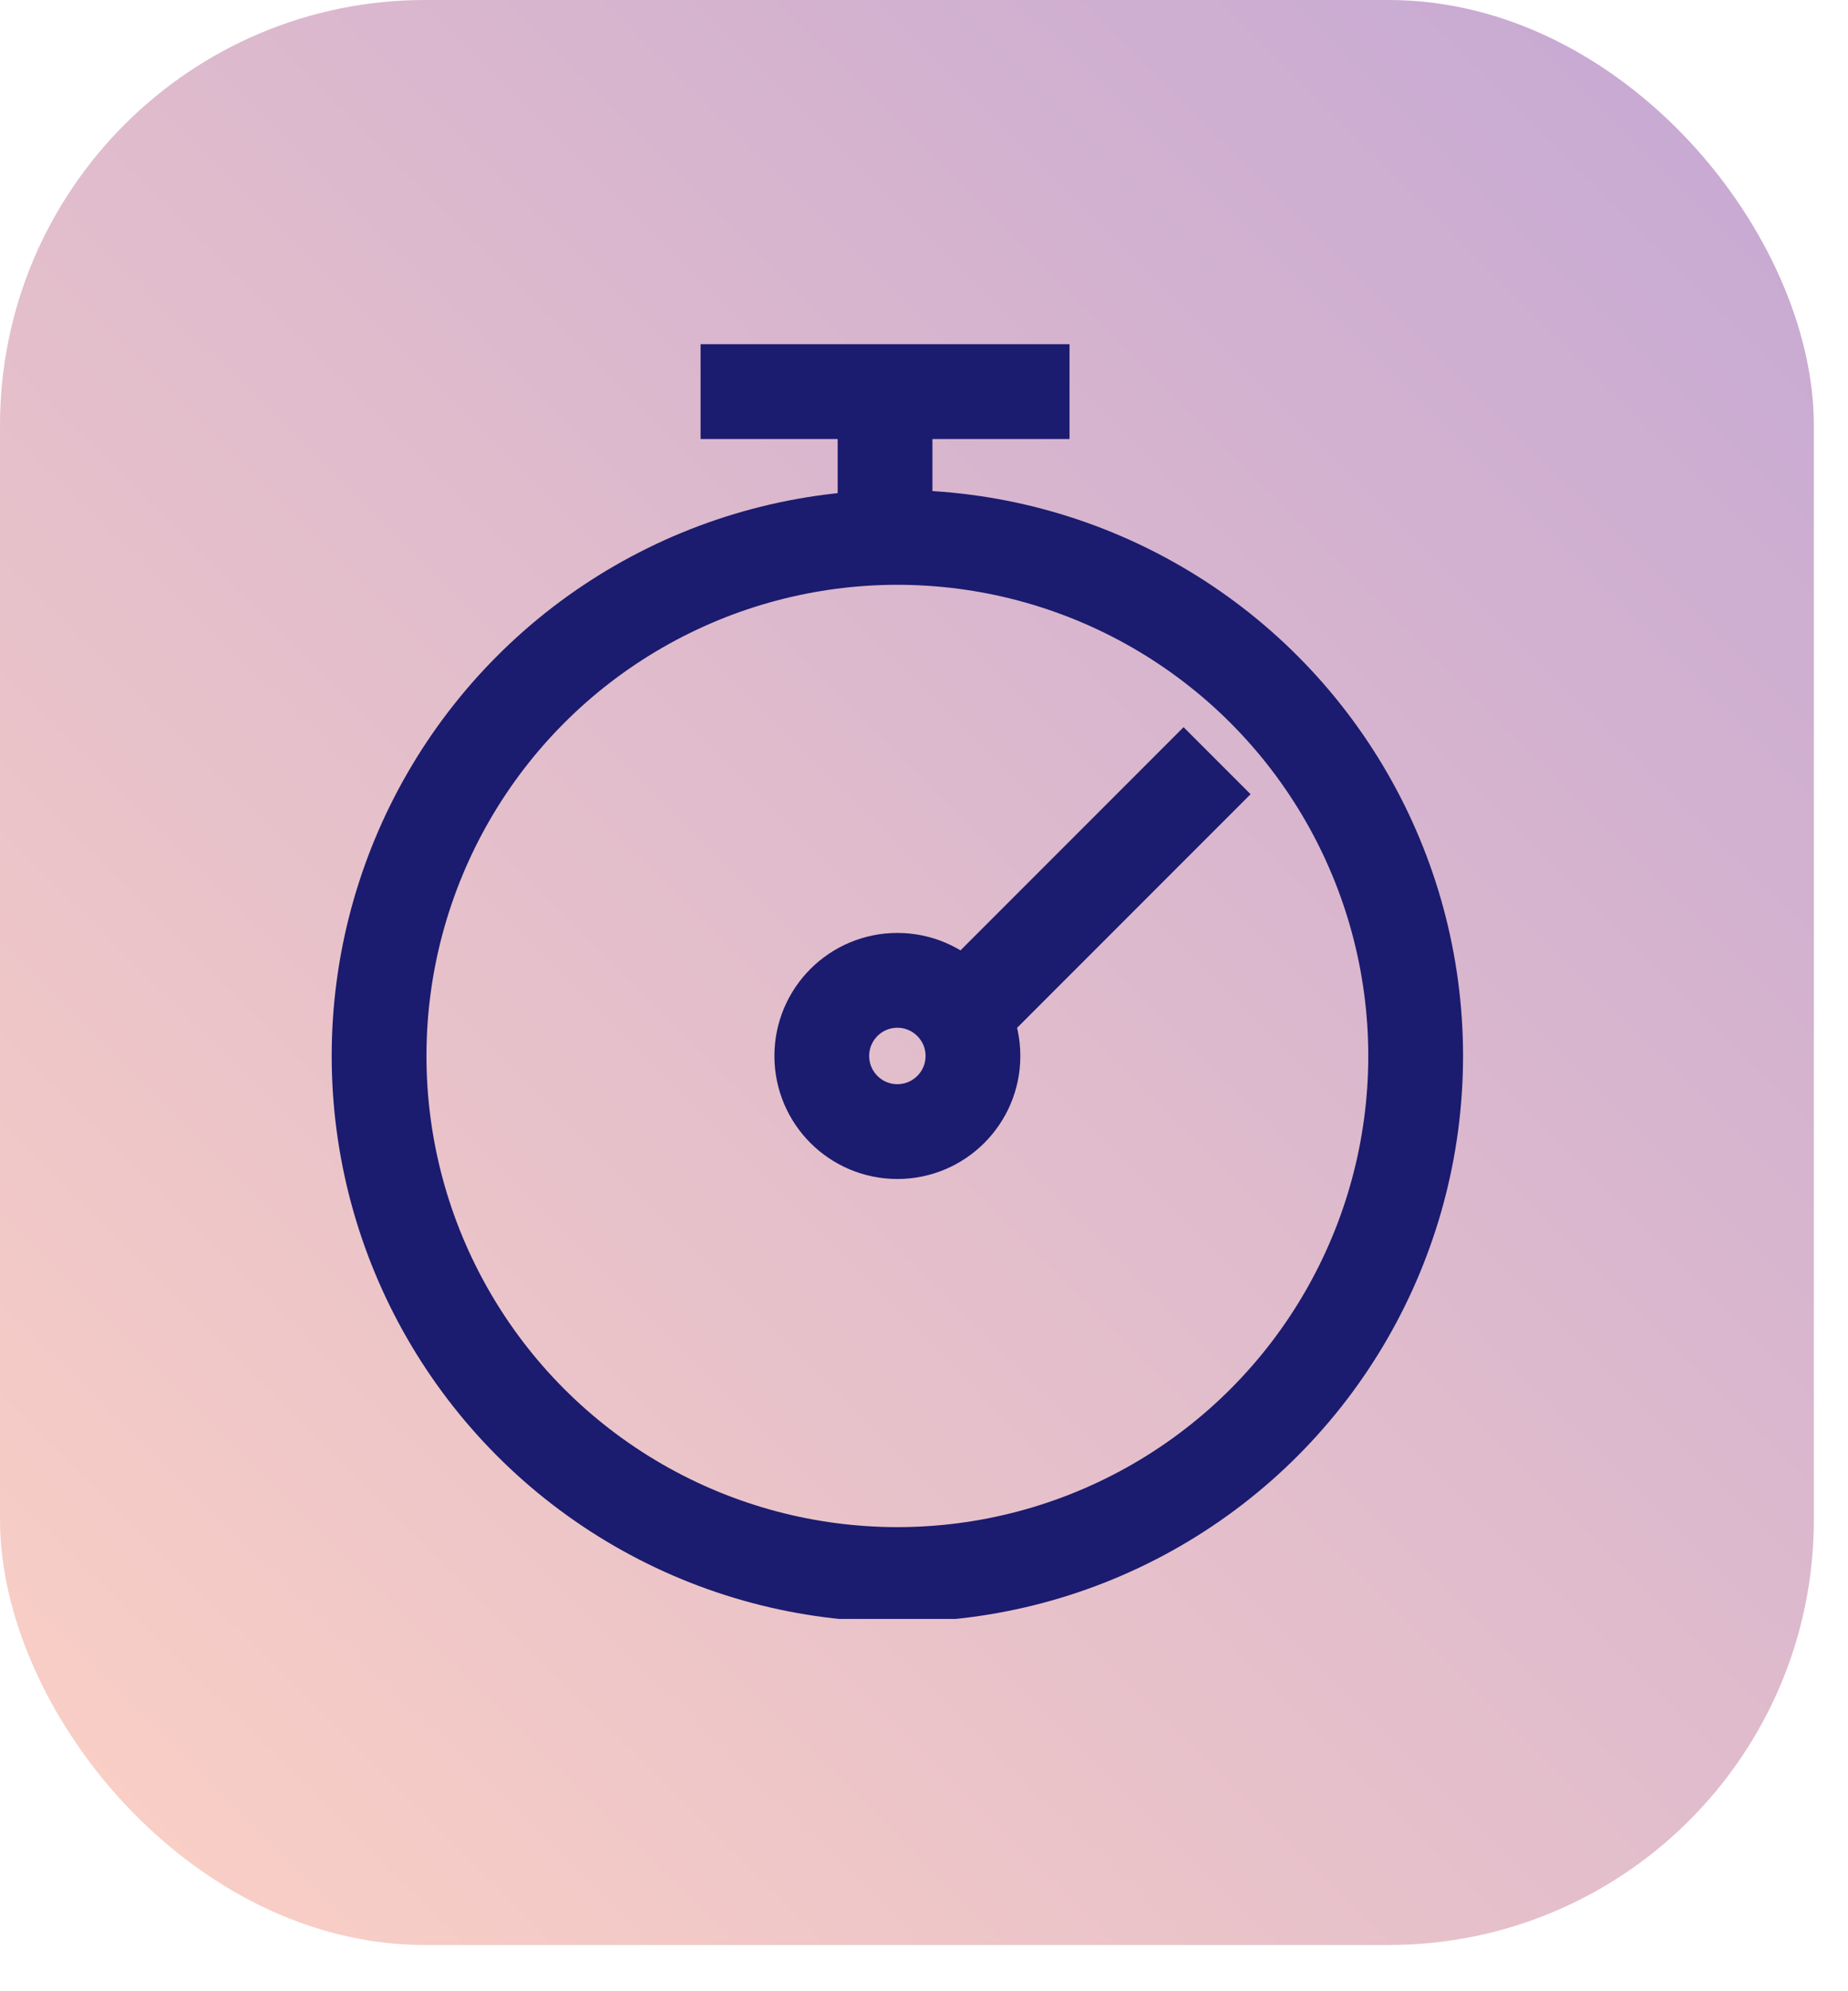 <svg width="39" height="42" viewBox="0 0 39 42" fill="none" xmlns="http://www.w3.org/2000/svg">
<g clip-path="url(#clip0_4238_40936)">
<rect width="38.279" height="41.025" rx="8.972" fill="url(#paint0_linear_4238_40936)"/>
<g clip-path="url(#clip1_4238_40936)">
<circle cx="18.938" cy="22.273" r="10.938" stroke="#1B1B6F" stroke-width="2"/>
<circle cx="18.938" cy="22.273" r="1.595" stroke="#1B1B6F" stroke-width="2"/>
<path d="M20.754 20.976L25.685 16.045" stroke="#1B1B6F" stroke-width="2"/>
<path d="M18.678 10.595V8" stroke="#1B1B6F" stroke-width="2"/>
<path d="M22.571 8.26L14.785 8.26" stroke="#1B1B6F" stroke-width="2"/>
</g>
</g>
<defs>
<linearGradient id="paint0_linear_4238_40936" x1="62.801" y1="-26.922" x2="-4.686" y2="40.846" gradientUnits="userSpaceOnUse">
<stop stop-color="#A18CDE"/>
<stop offset="1" stop-color="#FFD3C3"/>
</linearGradient>
<clipPath id="clip0_4238_40936">
<rect width="38.279" height="41.025" fill="white"/>
</clipPath>
<clipPath id="clip1_4238_40936">
<rect width="29.905" height="28.111" fill="white" transform="translate(4.187 6.036)"/>
</clipPath>
</defs>
</svg>
